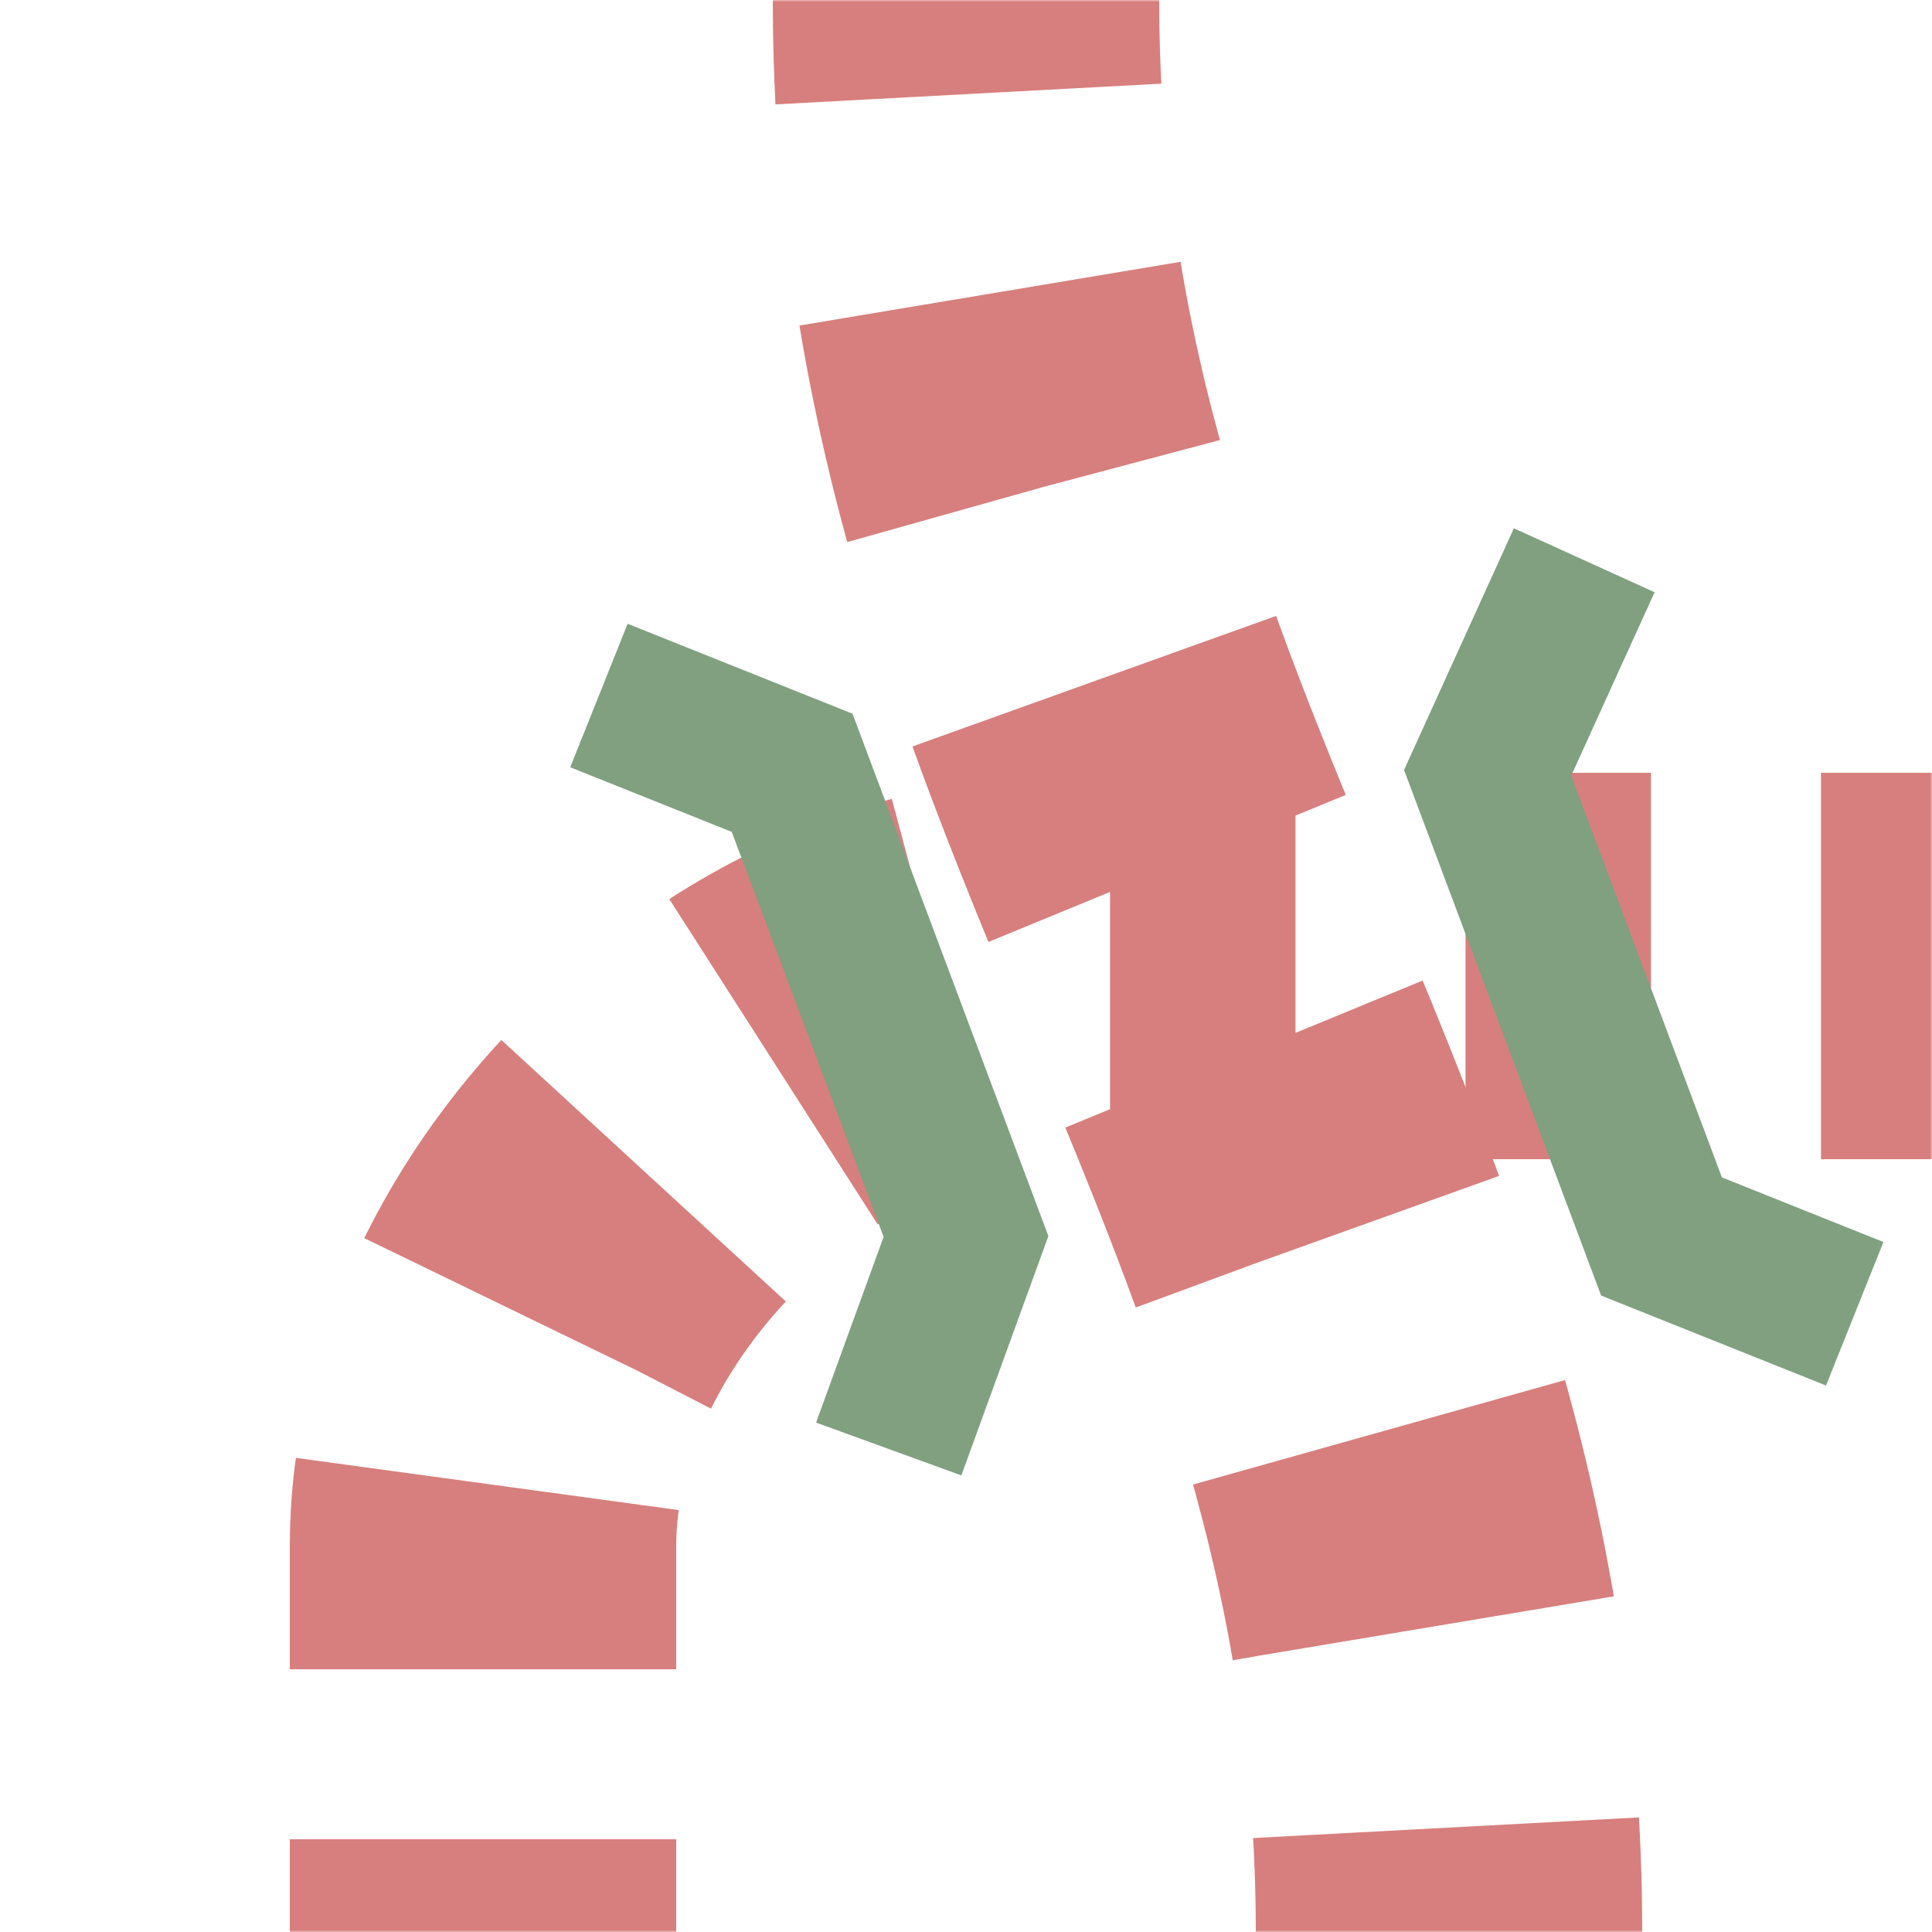 <?xml version="1.0" encoding="UTF-8" standalone="no"?>
<svg xmlns="http://www.w3.org/2000/svg" width="500" height="500">
<title>extvSTR+l-KRZo</title>

<mask id="mask1" maskUnits="userSpaceOnUse" x="0" y="0" width="500" height="500">
 <circle r="999" fill="#fff"/>
 <path stroke="black" d="M 125,500 L 125,400 C 125,325 200,250 280,250 L 500,250" stroke-width="20" fill="none" />
 <polygon stroke="black" points="250,320 205,200 385,200 430,320" stroke-width="1" fill="black" />
</mask>

<mask id="mask2" maskUnits="userSpaceOnUse" x="0" y="0" width="500" height="500">
 <circle r="999" fill="#fff"/>
 <path stroke="black" d="M 375,525 V 500 C 375,300 250,200 250,0 V -25" stroke-width="20" fill="none" />
</mask>

<g stroke="#d77f7e" stroke-width="100" fill="none">
 <g mask="url(#mask1)"><path d="M 125,500 L 125,400 C 125,325 200,250 280,250 L 500,250" stroke-dasharray="48,44" stroke-dashoffset="24"/></g>
 <g mask="url(#mask2)"><path d="M 375,525 V 500 C 375,300 250,200 250,0 V -25" stroke-dasharray="52"/></g>
</g>
<path stroke="#80a080" d="M 230,375 L 250,320 205,200 155,180 M 480,340 L 430,320 385,200 410,145" stroke-width="40" fill="none" />
</svg>
